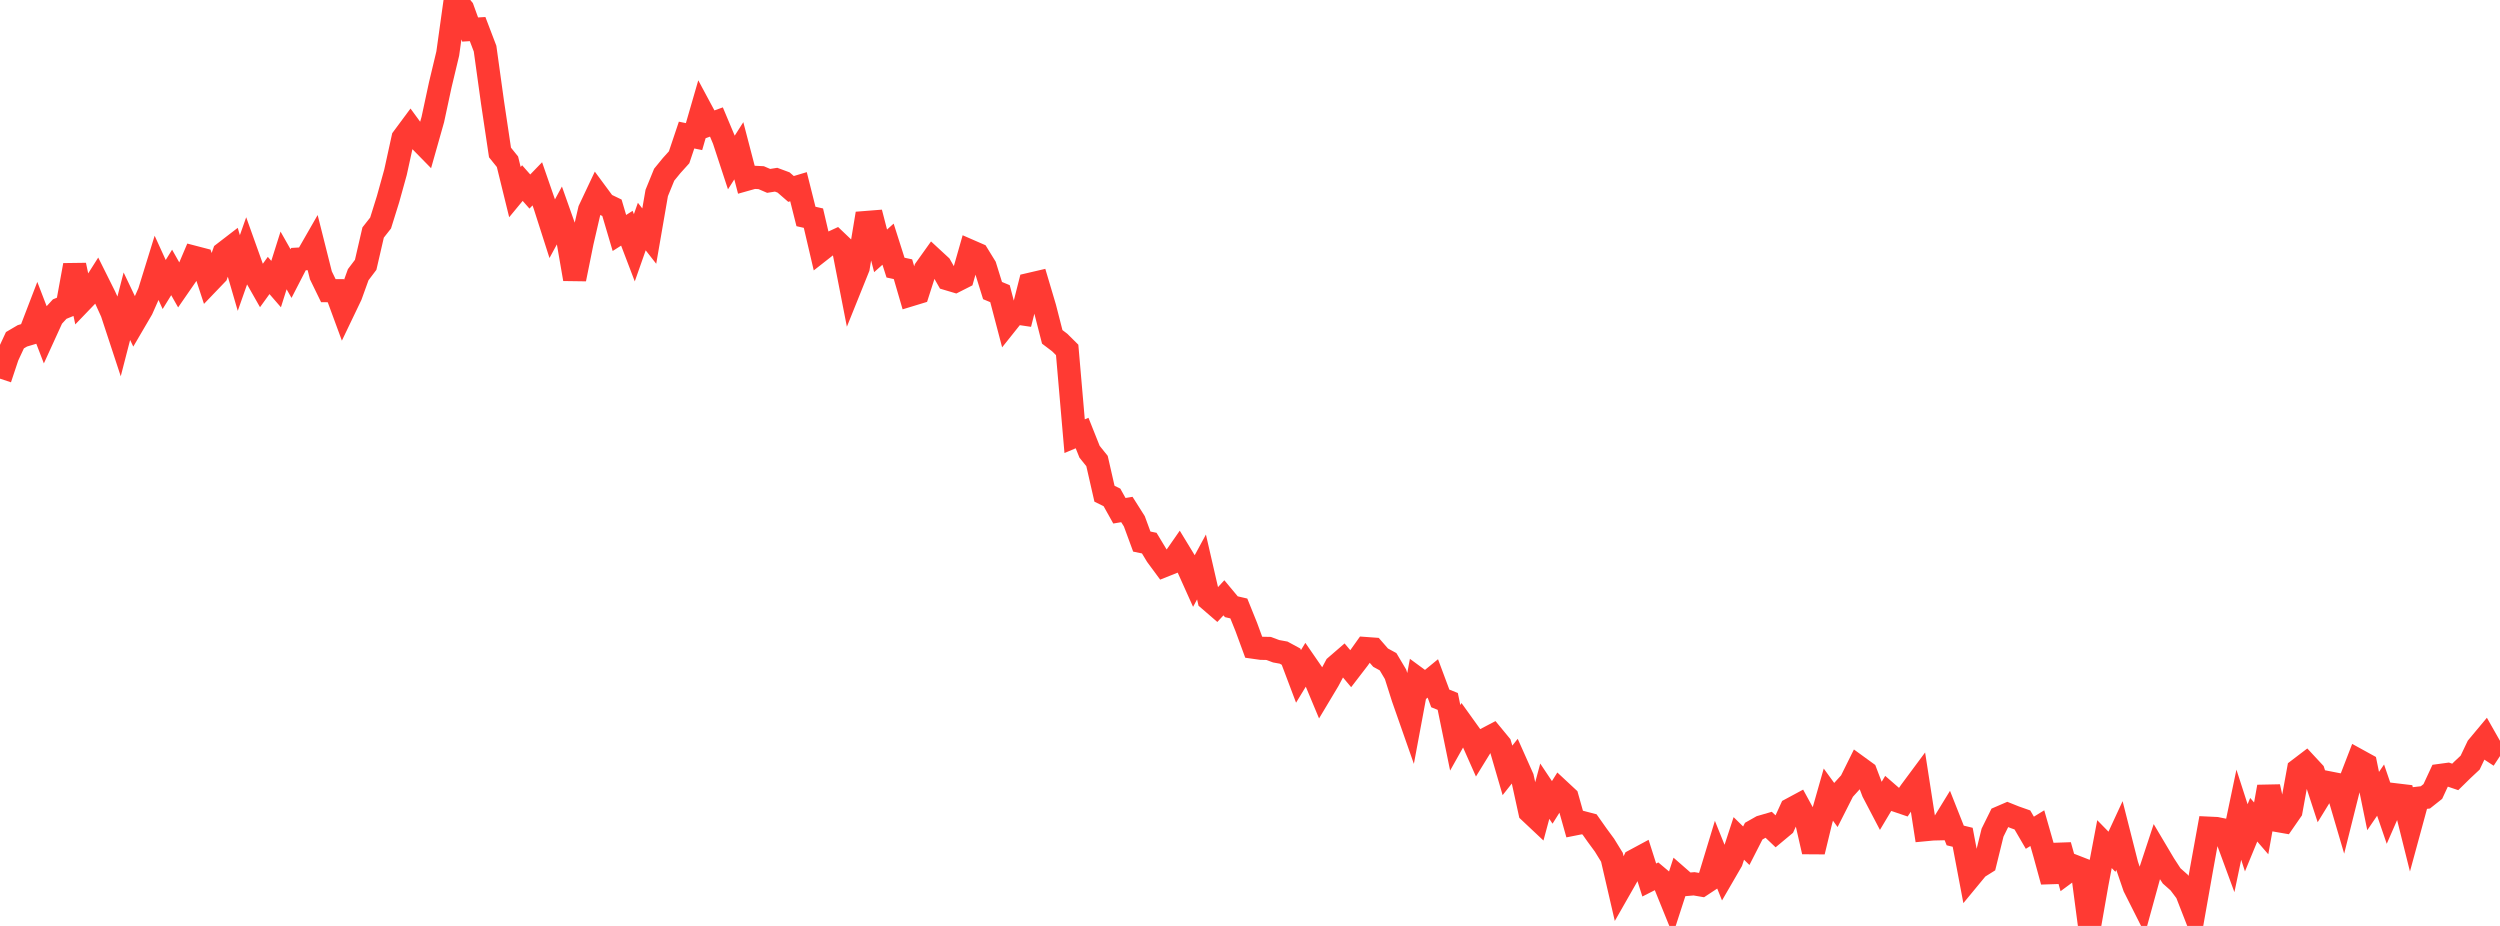 <?xml version="1.0" standalone="no"?>
<!DOCTYPE svg PUBLIC "-//W3C//DTD SVG 1.1//EN" "http://www.w3.org/Graphics/SVG/1.1/DTD/svg11.dtd">

<svg width="135" height="50" viewBox="0 0 135 50" preserveAspectRatio="none" 
  xmlns="http://www.w3.org/2000/svg"
  xmlns:xlink="http://www.w3.org/1999/xlink">


<polyline points="0.0, 20.447 0.403, 19.238 0.806, 18.372 1.209, 18.135 1.612, 18.015 2.015, 16.965 2.418, 18.012 2.821, 17.129 3.224, 16.69 3.627, 16.526 4.03, 14.319 4.433, 16.233 4.836, 15.814 5.239, 15.178 5.642, 15.986 6.045, 16.873 6.448, 18.098 6.851, 16.536 7.254, 17.382 7.657, 16.693 8.06, 15.784 8.463, 14.481 8.866, 15.364 9.269, 14.711 9.672, 15.424 10.075, 14.841 10.478, 13.893 10.881, 13.998 11.284, 15.227 11.687, 14.807 12.09, 13.667 12.493, 13.357 12.896, 14.744 13.299, 13.6 13.701, 14.724 14.104, 15.434 14.507, 14.876 14.91, 15.34 15.313, 14.063 15.716, 14.774 16.119, 13.992 16.522, 13.969 16.925, 13.266 17.328, 14.869 17.731, 15.696 18.134, 15.698 18.537, 16.792 18.94, 15.951 19.343, 14.834 19.746, 14.301 20.149, 12.556 20.552, 12.043 20.955, 10.752 21.358, 9.299 21.761, 7.459 22.164, 6.915 22.567, 7.465 22.97, 7.876 23.373, 6.451 23.776, 4.575 24.179, 2.892 24.582, 0.0 24.985, 0.483 25.388, 1.595 25.791, 1.57 26.194, 2.628 26.597, 5.535 27.0, 8.234 27.403, 8.734 27.806, 10.374 28.209, 9.886 28.612, 10.343 29.015, 9.926 29.418, 11.089 29.821, 12.348 30.224, 11.605 30.627, 12.743 31.03, 15.069 31.433, 13.077 31.836, 11.335 32.239, 10.48 32.642, 11.025 33.045, 11.219 33.448, 12.581 33.851, 12.324 34.254, 13.38 34.657, 12.234 35.06, 12.749 35.463, 10.421 35.866, 9.433 36.269, 8.94 36.672, 8.494 37.075, 7.294 37.478, 7.377 37.881, 5.983 38.284, 6.734 38.687, 6.588 39.09, 7.548 39.493, 8.775 39.896, 8.142 40.299, 9.687 40.701, 9.574 41.104, 9.594 41.507, 9.768 41.91, 9.704 42.313, 9.853 42.716, 10.203 43.119, 10.082 43.522, 11.689 43.925, 11.78 44.328, 13.506 44.731, 13.19 45.134, 13.004 45.537, 13.388 45.94, 15.451 46.343, 14.45 46.746, 12.017 47.149, 11.985 47.552, 13.546 47.955, 13.185 48.358, 14.451 48.761, 14.538 49.164, 15.922 49.567, 15.799 49.97, 14.543 50.373, 13.978 50.776, 14.35 51.179, 15.059 51.582, 15.179 51.985, 14.975 52.388, 13.562 52.791, 13.738 53.194, 14.393 53.597, 15.691 54.0, 15.858 54.403, 17.393 54.806, 16.888 55.209, 16.948 55.612, 15.354 56.015, 15.26 56.418, 16.616 56.821, 18.191 57.224, 18.496 57.627, 18.896 58.03, 23.554 58.433, 23.384 58.836, 24.394 59.239, 24.895 59.642, 26.661 60.045, 26.859 60.448, 27.581 60.851, 27.513 61.254, 28.15 61.657, 29.245 62.06, 29.328 62.463, 29.995 62.866, 30.541 63.269, 30.38 63.672, 29.801 64.075, 30.464 64.478, 31.361 64.881, 30.617 65.284, 32.37 65.687, 32.718 66.09, 32.281 66.493, 32.764 66.896, 32.857 67.299, 33.856 67.701, 34.951 68.104, 35.008 68.507, 35.016 68.91, 35.167 69.313, 35.241 69.716, 35.459 70.119, 36.526 70.522, 35.863 70.925, 36.447 71.328, 37.412 71.731, 36.739 72.134, 35.98 72.537, 35.632 72.94, 36.111 73.343, 35.587 73.746, 35.021 74.149, 35.05 74.552, 35.513 74.955, 35.733 75.358, 36.411 75.761, 37.681 76.164, 38.831 76.567, 36.669 76.97, 36.965 77.373, 36.635 77.776, 37.715 78.179, 37.877 78.582, 39.843 78.985, 39.125 79.388, 39.687 79.791, 40.594 80.194, 39.939 80.597, 39.728 81.0, 40.217 81.403, 41.601 81.806, 41.092 82.209, 41.996 82.612, 43.84 83.015, 44.219 83.418, 42.725 83.821, 43.329 84.224, 42.687 84.627, 43.062 85.03, 44.493 85.433, 44.413 85.836, 44.518 86.239, 45.09 86.642, 45.638 87.045, 46.294 87.448, 48.035 87.851, 47.328 88.254, 46.474 88.657, 46.257 89.06, 47.521 89.463, 47.316 89.866, 47.655 90.269, 48.65 90.672, 47.408 91.075, 47.76 91.478, 47.725 91.881, 47.794 92.284, 47.528 92.687, 46.202 93.09, 47.203 93.493, 46.508 93.896, 45.275 94.299, 45.669 94.701, 44.882 95.104, 44.654 95.507, 44.537 95.91, 44.919 96.313, 44.583 96.716, 43.701 97.119, 43.484 97.522, 44.222 97.925, 45.991 98.328, 44.326 98.731, 42.909 99.134, 43.465 99.537, 42.669 99.94, 42.225 100.343, 41.412 100.746, 41.705 101.149, 42.765 101.552, 43.535 101.955, 42.859 102.358, 43.209 102.761, 43.346 103.164, 42.748 103.567, 42.205 103.97, 44.802 104.373, 44.764 104.776, 44.754 105.179, 44.097 105.582, 45.115 105.985, 45.213 106.388, 47.344 106.791, 46.856 107.194, 46.603 107.597, 44.963 108.0, 44.148 108.403, 43.974 108.806, 44.135 109.209, 44.277 109.612, 44.968 110.015, 44.72 110.418, 46.13 110.821, 47.602 111.224, 45.647 111.627, 47.083 112.03, 46.785 112.433, 46.942 112.836, 50.0 113.239, 47.708 113.642, 45.583 114.045, 45.995 114.448, 45.124 114.851, 46.713 115.254, 47.89 115.657, 48.69 116.06, 47.224 116.463, 46.001 116.866, 46.68 117.269, 47.299 117.672, 47.656 118.075, 48.191 118.478, 49.223 118.881, 46.945 119.284, 44.722 119.687, 44.741 120.09, 44.823 120.493, 45.918 120.896, 43.994 121.299, 45.242 121.701, 44.266 122.104, 44.732 122.507, 42.486 122.91, 44.295 123.313, 44.365 123.716, 43.783 124.119, 41.564 124.522, 41.257 124.925, 41.691 125.328, 42.923 125.731, 42.267 126.134, 42.346 126.537, 43.717 126.94, 42.106 127.343, 41.063 127.746, 41.285 128.149, 43.257 128.552, 42.666 128.955, 43.843 129.358, 42.921 129.761, 42.969 130.164, 44.585 130.567, 43.105 130.97, 43.059 131.373, 42.74 131.776, 41.872 132.179, 41.817 132.582, 41.954 132.985, 41.559 133.388, 41.182 133.791, 40.335 134.194, 39.852 134.597, 40.562 135.0, 40.827" fill="none" stroke="#ff3a33" stroke-width="1.25"/>

</svg>